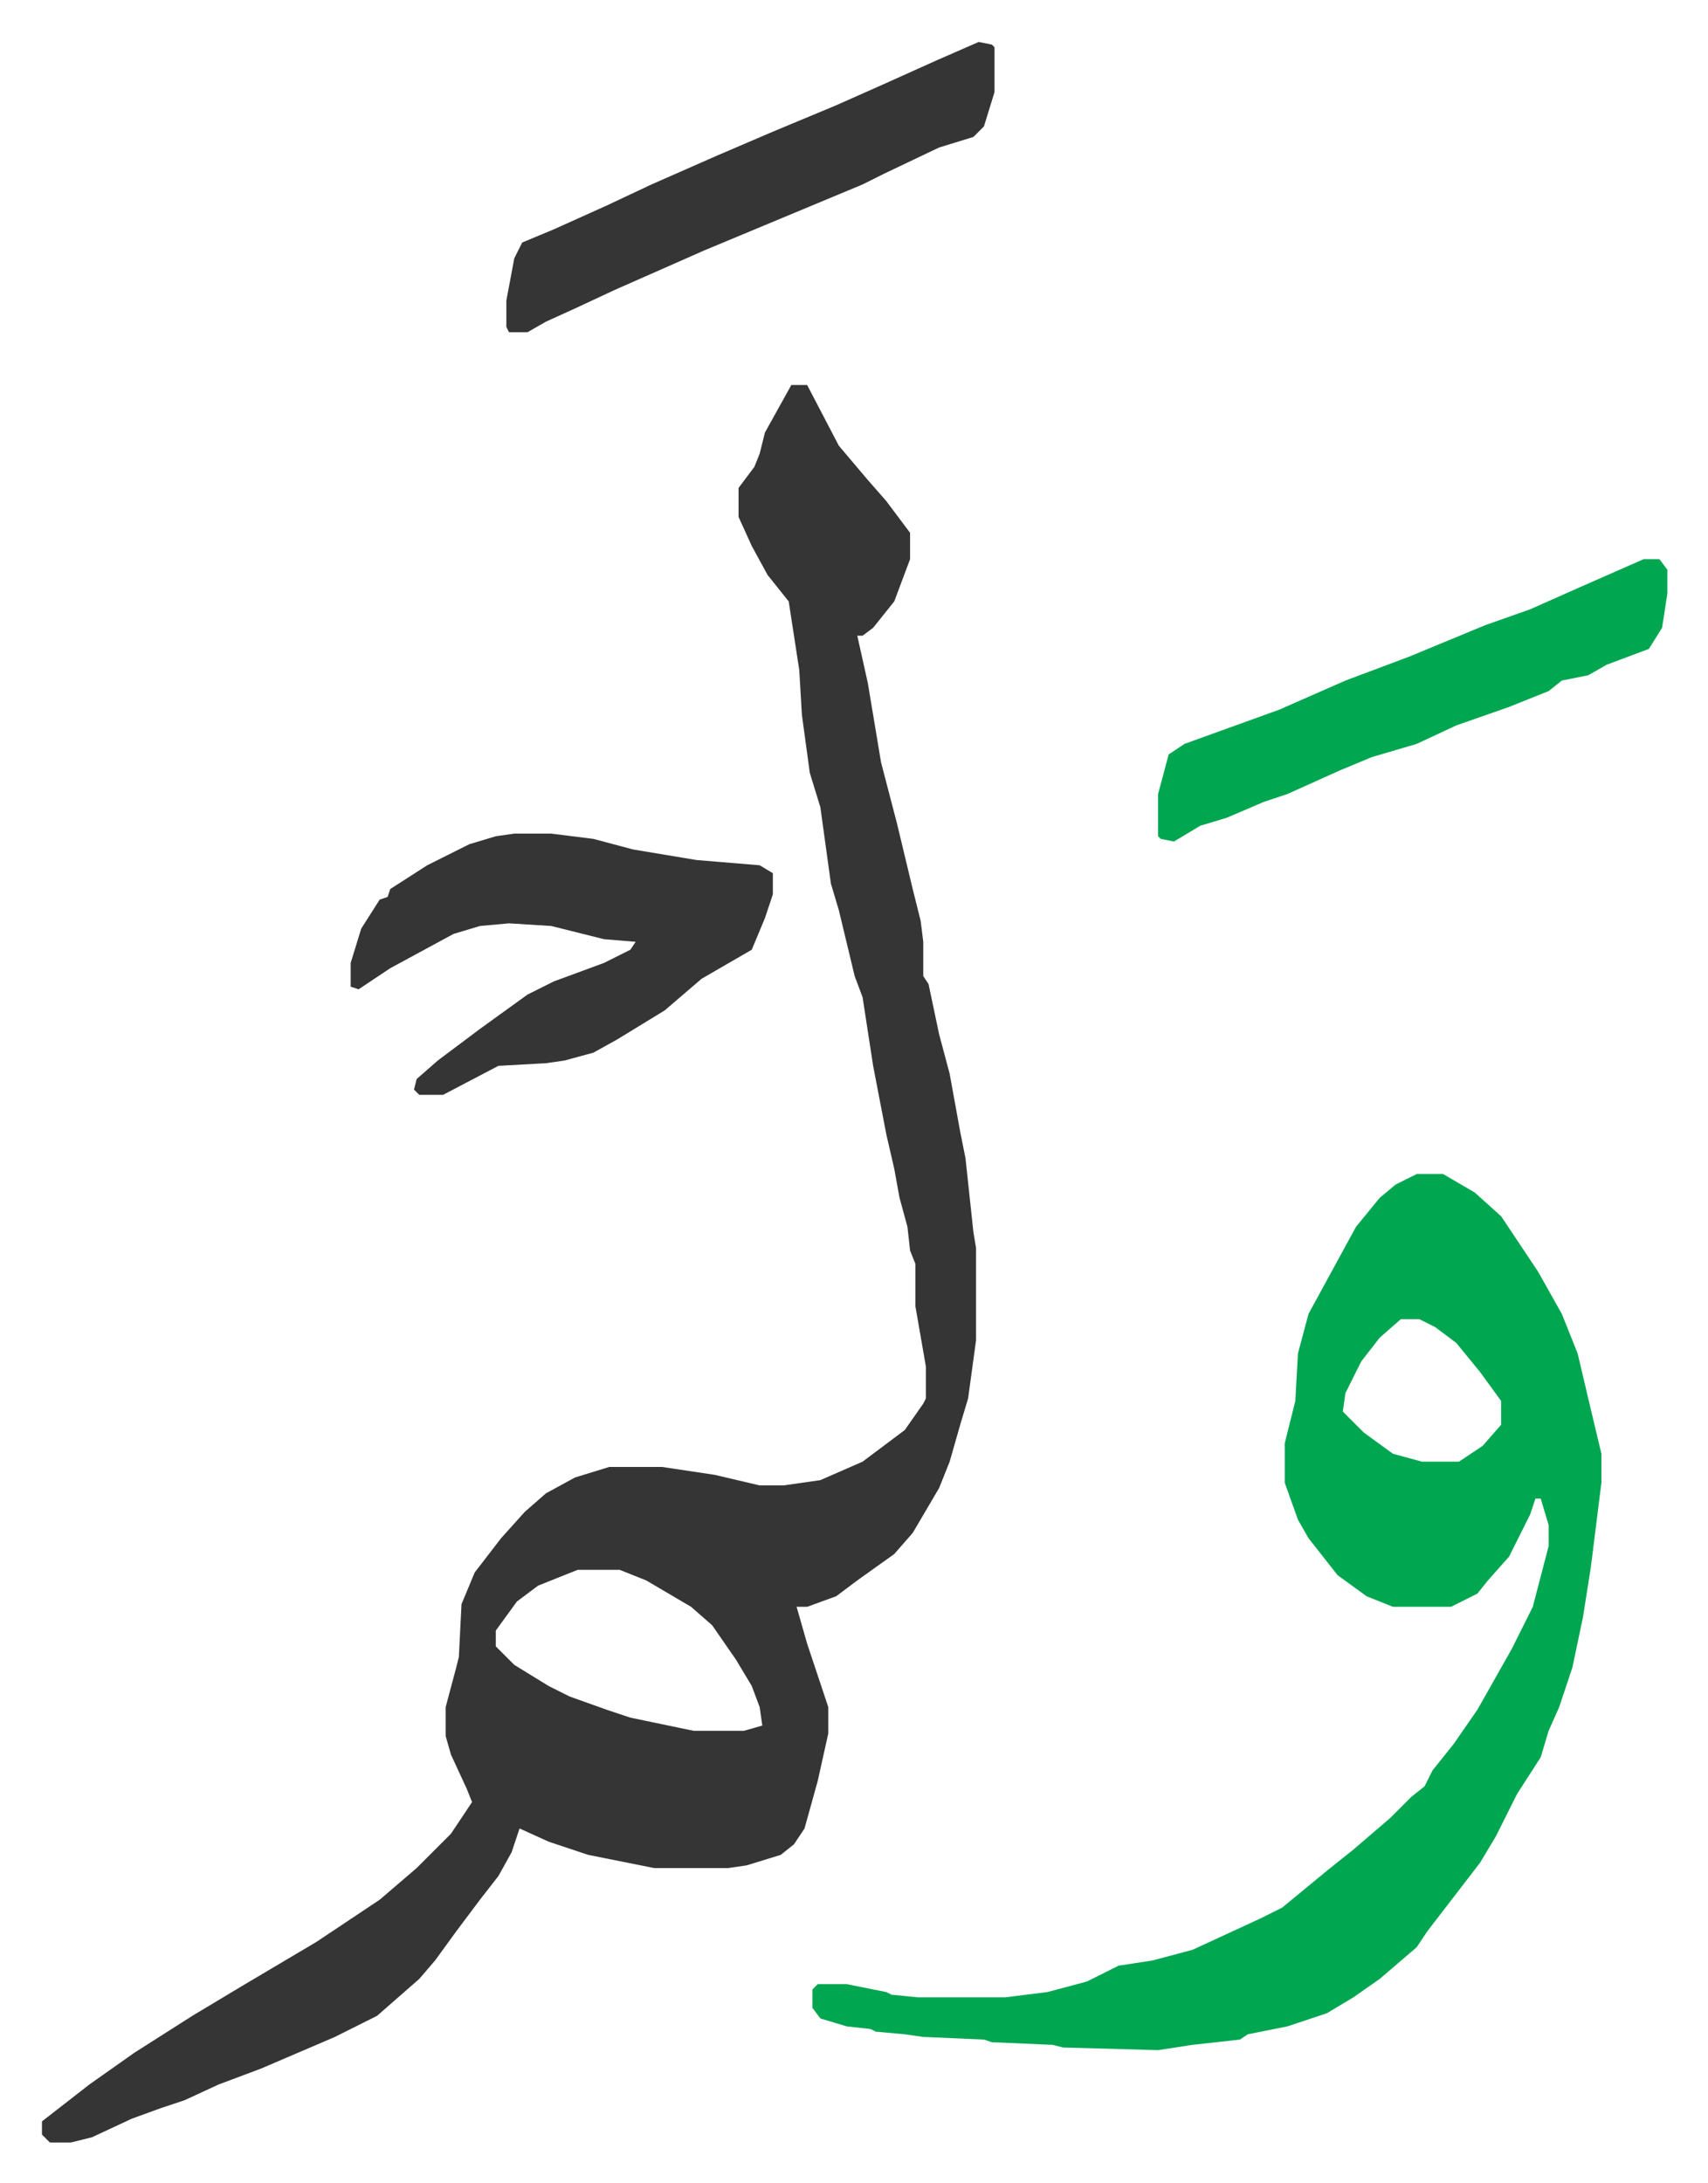 <svg xmlns="http://www.w3.org/2000/svg" viewBox="-15.9 293.1 647.3 827.3">
    <path fill="#353535" id="rule_normal" d="M284 439h6l12 23 11 13 7 8 9 12v10l-6 16-8 10-4 3h-2l4 18 5 30 6 23 6 25 3 12 1 8v13l2 3 4 19 4 15 4 22 2 10 3 28 1 6v35l-3 22-3 10-4 14-4 10-10 17-7 8-14 10-8 6-11 4h-4l4 14 8 24v10l-4 18-5 18-4 6-5 4-13 4-7 1h-28l-25-5-15-5-11-5-3 9-5 9-7 9-9 12-8 11-6 7-8 7-8 7-16 8-28 12-16 6-13 6-9 3-11 4-15 7-8 2H3l-3-3v-5l18-14 17-12 22-14 20-12 27-16 24-16 14-12 13-13 8-12-2-5-6-13-2-7v-11l4-15 1-4 1-20 5-12 10-13 9-10 8-7 11-6 13-4h20l20 3 17 4h9l14-2 16-7 16-12 7-10 1-2v-12l-4-23v-16l-2-5-1-9-3-11-2-11-3-13-5-26-4-26-3-8-6-25-3-10-4-29-4-13-3-22-1-17-4-26-8-10-6-11-5-11v-11l6-8 2-5 2-8zm-81 449-15 6-8 6-8 11v6l7 7 13 8 8 4 14 5 9 3 24 5h19l7-2-1-7-3-8-6-10-9-13-8-7-17-10-10-4z"/>
    <path fill="#00a650" id="rule_idgham_with_ghunnah" d="M521 738h10l12 7 10 9 14 21 9 16 6 15 4 17 5 21v11l-4 32-3 19-4 19-5 15-4 9-3 10-9 14-8 16-6 10-10 13-10 13-4 6-14 12-10 7-10 6-15 5-15 3-3 2-18 2-13 2-36-1-4-1-23-1-3-1-23-1-7-1-11-1-2-1-9-1-10-3-3-4v-7l2-2h11l15 3 2 1 10 1h33l16-2 15-4 12-6 13-2 15-4 26-12 8-4 17-14 10-8 14-12 8-8 5-4 3-6 8-10 9-13 13-23 8-16 6-23v-8l-3-10h-2l-2 6-8 16-8 9-4 5-10 5h-22l-10-4-11-8-11-14-4-7-5-14v-15l4-16 1-18 4-15 12-22 6-11 9-11 6-5zm-6 55-8 7-7 9-6 12-1 7 8 8 11 8 11 3h14l9-6 7-8v-9l-8-11-9-11-8-6-6-3z"/>
    <path fill="#353535" id="rule_normal" d="M179 609h14l16 2 15 4 24 4 24 2 5 3v8l-3 9-5 12-19 11-14 12-18 11-9 5-11 3-7 1-18 1-21 11h-9l-2-2 1-4 8-7 16-12 18-13 10-5 19-7 10-5 2-3-12-1-20-5-16-1-11 1-10 3-24 13-12 8-3-1v-9l4-13 7-11 3-1 1-3 14-9 16-8 10-3z"/>
    <path fill="#00a650" id="rule_idgham_with_ghunnah" d="M607 505h6l3 4v9l-2 13-5 8-16 6-7 4-10 2-5 4-15 6-20 7-15 7-17 5-12 5-20 9-9 3-14 6-10 3-10 6-5-1-1-1v-16l4-15 6-4 36-13 25-11 24-9 29-12 17-6 18-8z"/>
    <path fill="#353535" id="rule_normal" d="m355 309 5 1 1 1v17l-4 13-4 4-13 4-21 10-8 4-24 10-36 15-34 15-15 7-11 5-7 4h-7l-1-2v-10l3-16 3-6 12-5 20-9 17-8 25-11 21-9 24-10 18-8 20-9z"/>
</svg>
